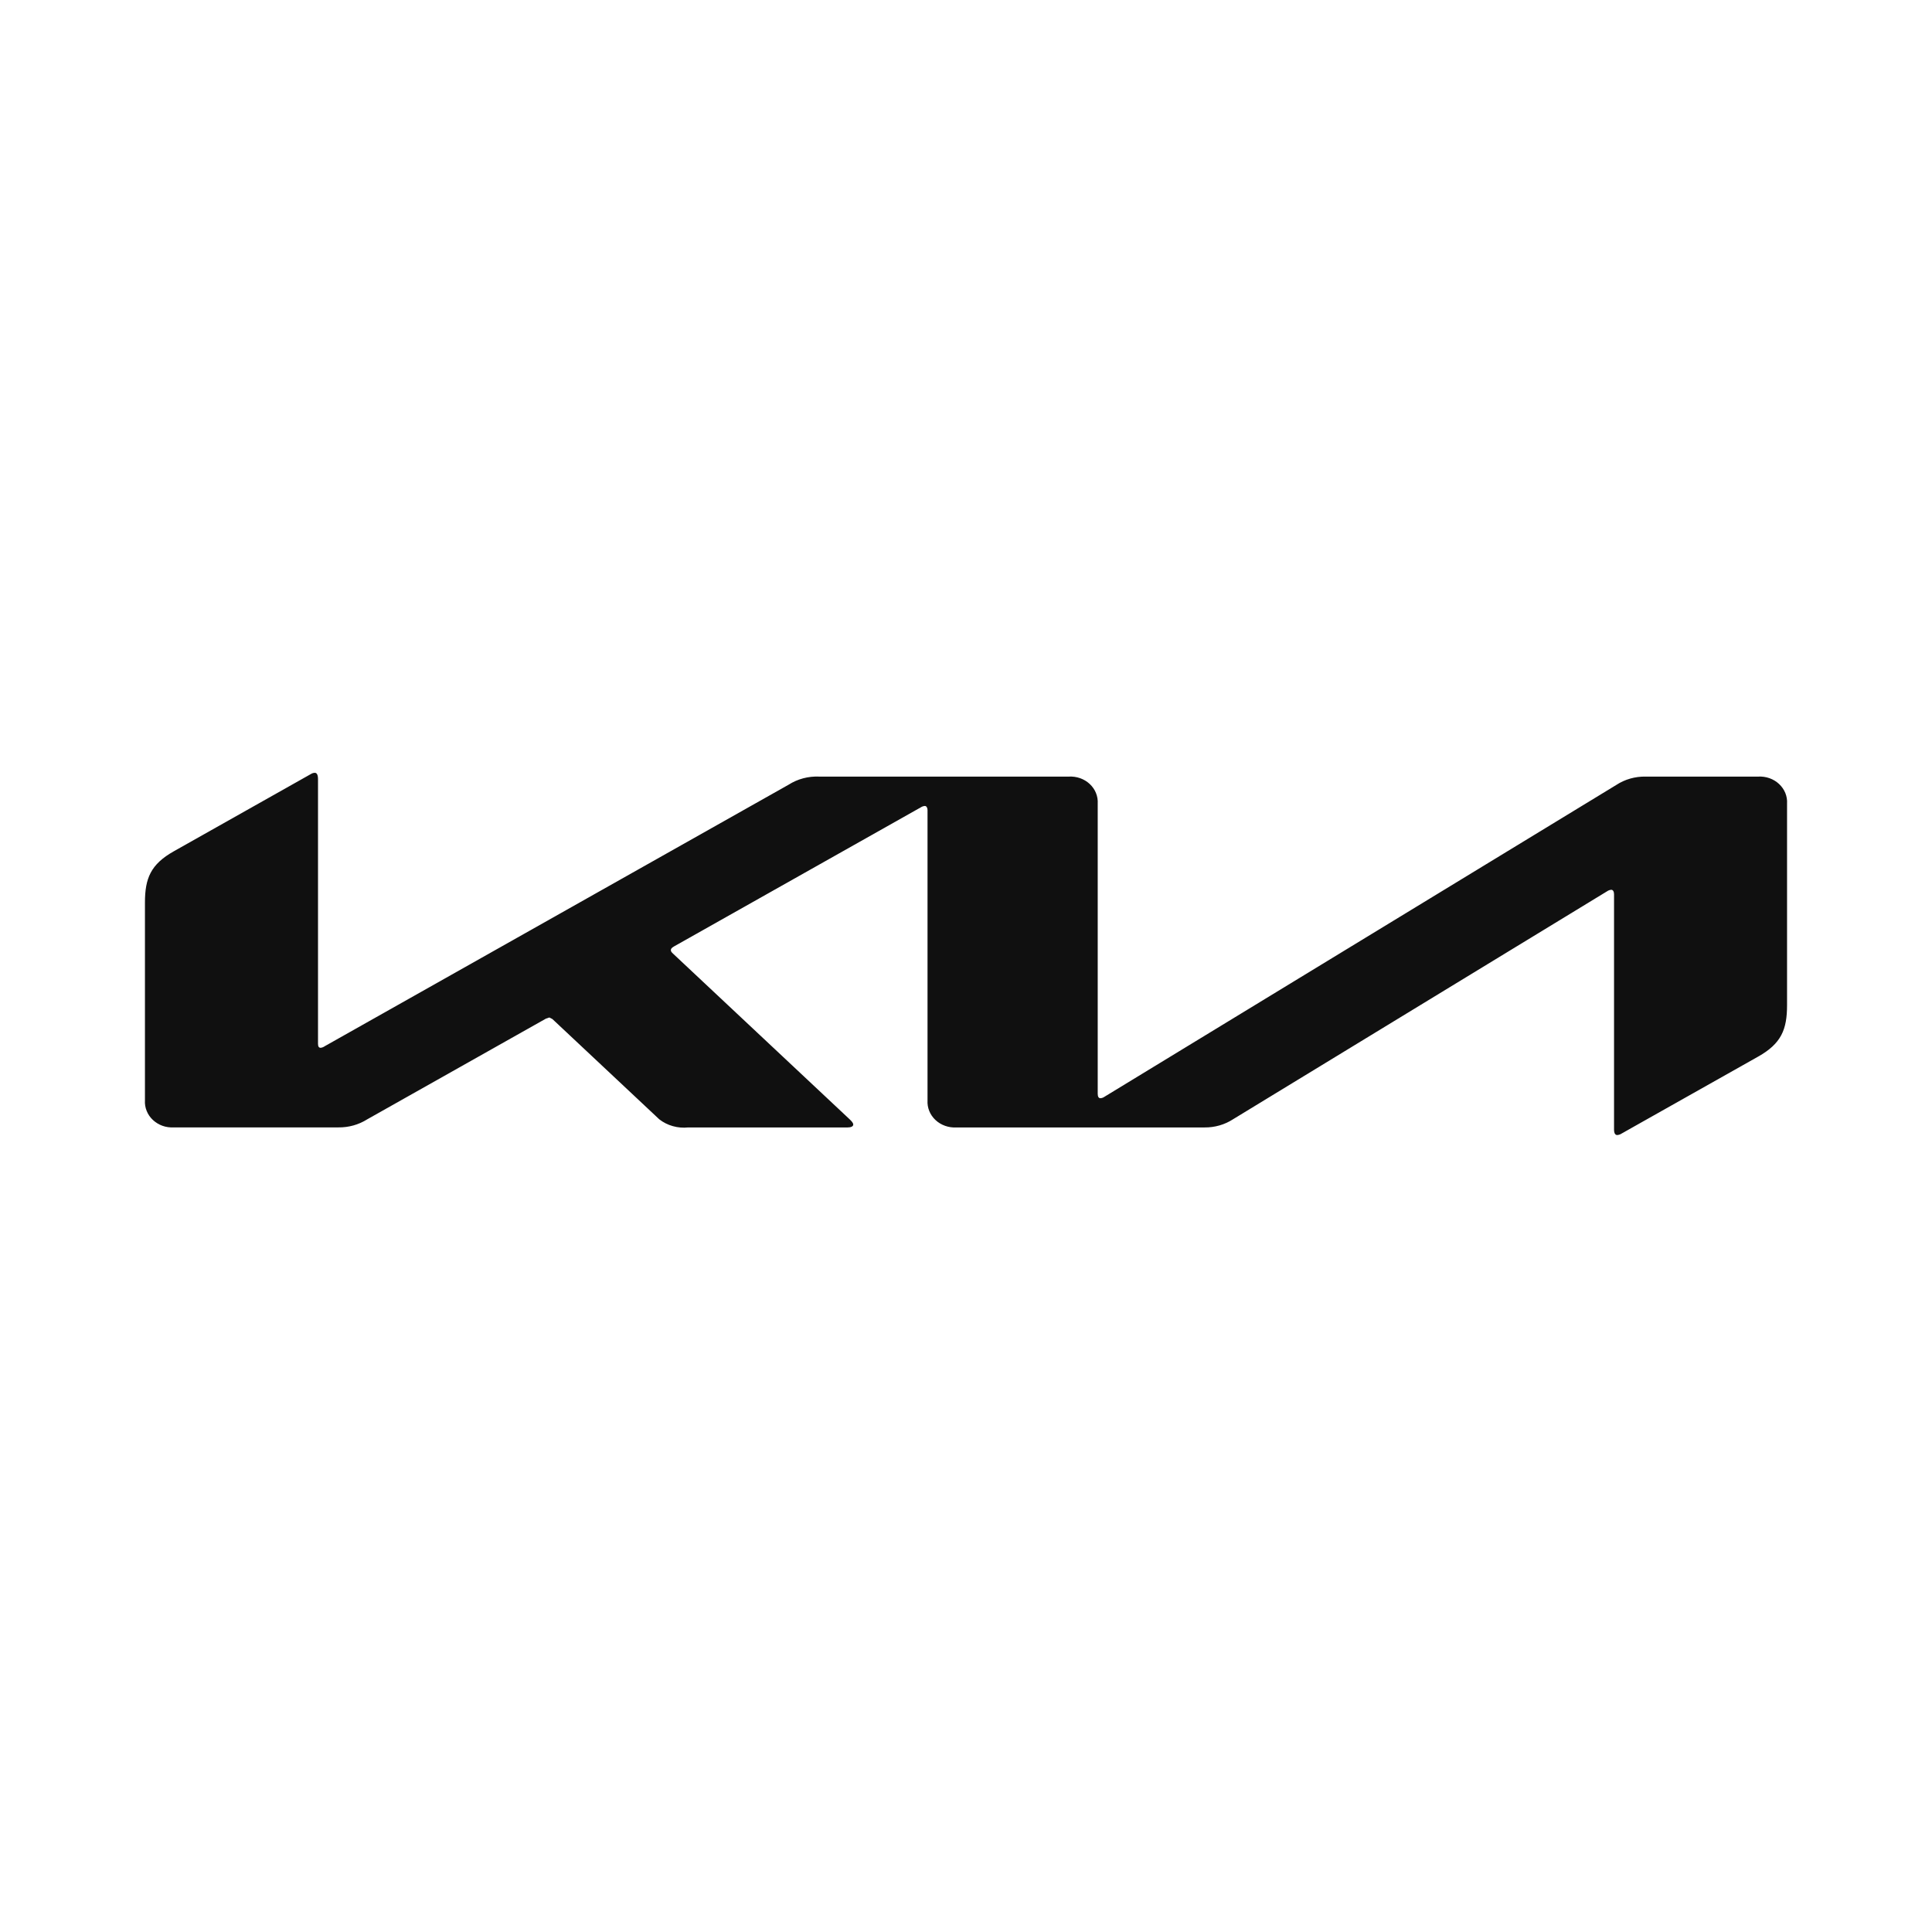 <svg width="80" height="80" viewBox="0 0 80 80" fill="none" xmlns="http://www.w3.org/2000/svg">
<path d="M45.454 45.289C45.454 45.407 45.492 45.475 45.565 45.475C45.626 45.471 45.684 45.45 45.733 45.415L66.924 32.505C67.281 32.27 67.709 32.148 68.146 32.157H72.804C72.963 32.148 73.123 32.171 73.272 32.224C73.421 32.277 73.557 32.359 73.669 32.465C73.782 32.571 73.87 32.698 73.927 32.838C73.983 32.978 74.008 33.128 73.998 33.277V41.62C73.998 42.629 73.76 43.211 72.804 43.75L67.154 46.934C67.099 46.972 67.034 46.995 66.966 47C66.897 47 66.834 46.948 66.834 46.769V37.031C66.834 36.927 66.796 36.844 66.718 36.844C66.659 36.849 66.603 36.868 66.555 36.901L51.065 46.342C50.716 46.57 50.3 46.69 49.875 46.685H39.602C39.443 46.694 39.283 46.671 39.134 46.618C38.984 46.565 38.849 46.483 38.736 46.377C38.623 46.271 38.535 46.144 38.479 46.004C38.422 45.864 38.398 45.715 38.407 45.565V33.543C38.407 33.454 38.366 33.373 38.295 33.373C38.235 33.378 38.177 33.398 38.128 33.431L27.909 39.19C27.806 39.247 27.779 39.295 27.779 39.34C27.778 39.386 27.796 39.42 27.869 39.488L35.167 46.334C35.264 46.426 35.331 46.496 35.331 46.567C35.331 46.648 35.223 46.685 35.099 46.685H28.495C28.282 46.707 28.066 46.689 27.861 46.631C27.656 46.574 27.465 46.478 27.3 46.349L22.874 42.197L22.747 42.132L22.61 42.177L15.206 46.349C14.853 46.572 14.436 46.689 14.01 46.683H7.196C7.037 46.692 6.878 46.67 6.728 46.617C6.579 46.563 6.444 46.481 6.331 46.375C6.218 46.27 6.13 46.142 6.074 46.002C6.017 45.863 5.992 45.713 6.002 45.563V37.374C6.002 36.367 6.242 35.788 7.197 35.25L12.881 32.047C12.926 32.018 12.98 32.002 13.035 32C13.121 32 13.168 32.085 13.168 32.269V43.218C13.168 43.334 13.202 43.387 13.28 43.387C13.341 43.379 13.398 43.356 13.447 43.321L32.654 32.493C33.026 32.255 33.471 32.137 33.921 32.157H44.259C44.419 32.148 44.578 32.171 44.728 32.224C44.877 32.277 45.012 32.359 45.125 32.465C45.238 32.571 45.326 32.698 45.382 32.838C45.439 32.978 45.463 33.128 45.454 33.277V45.289Z" fill="#101010"/>
</svg>
